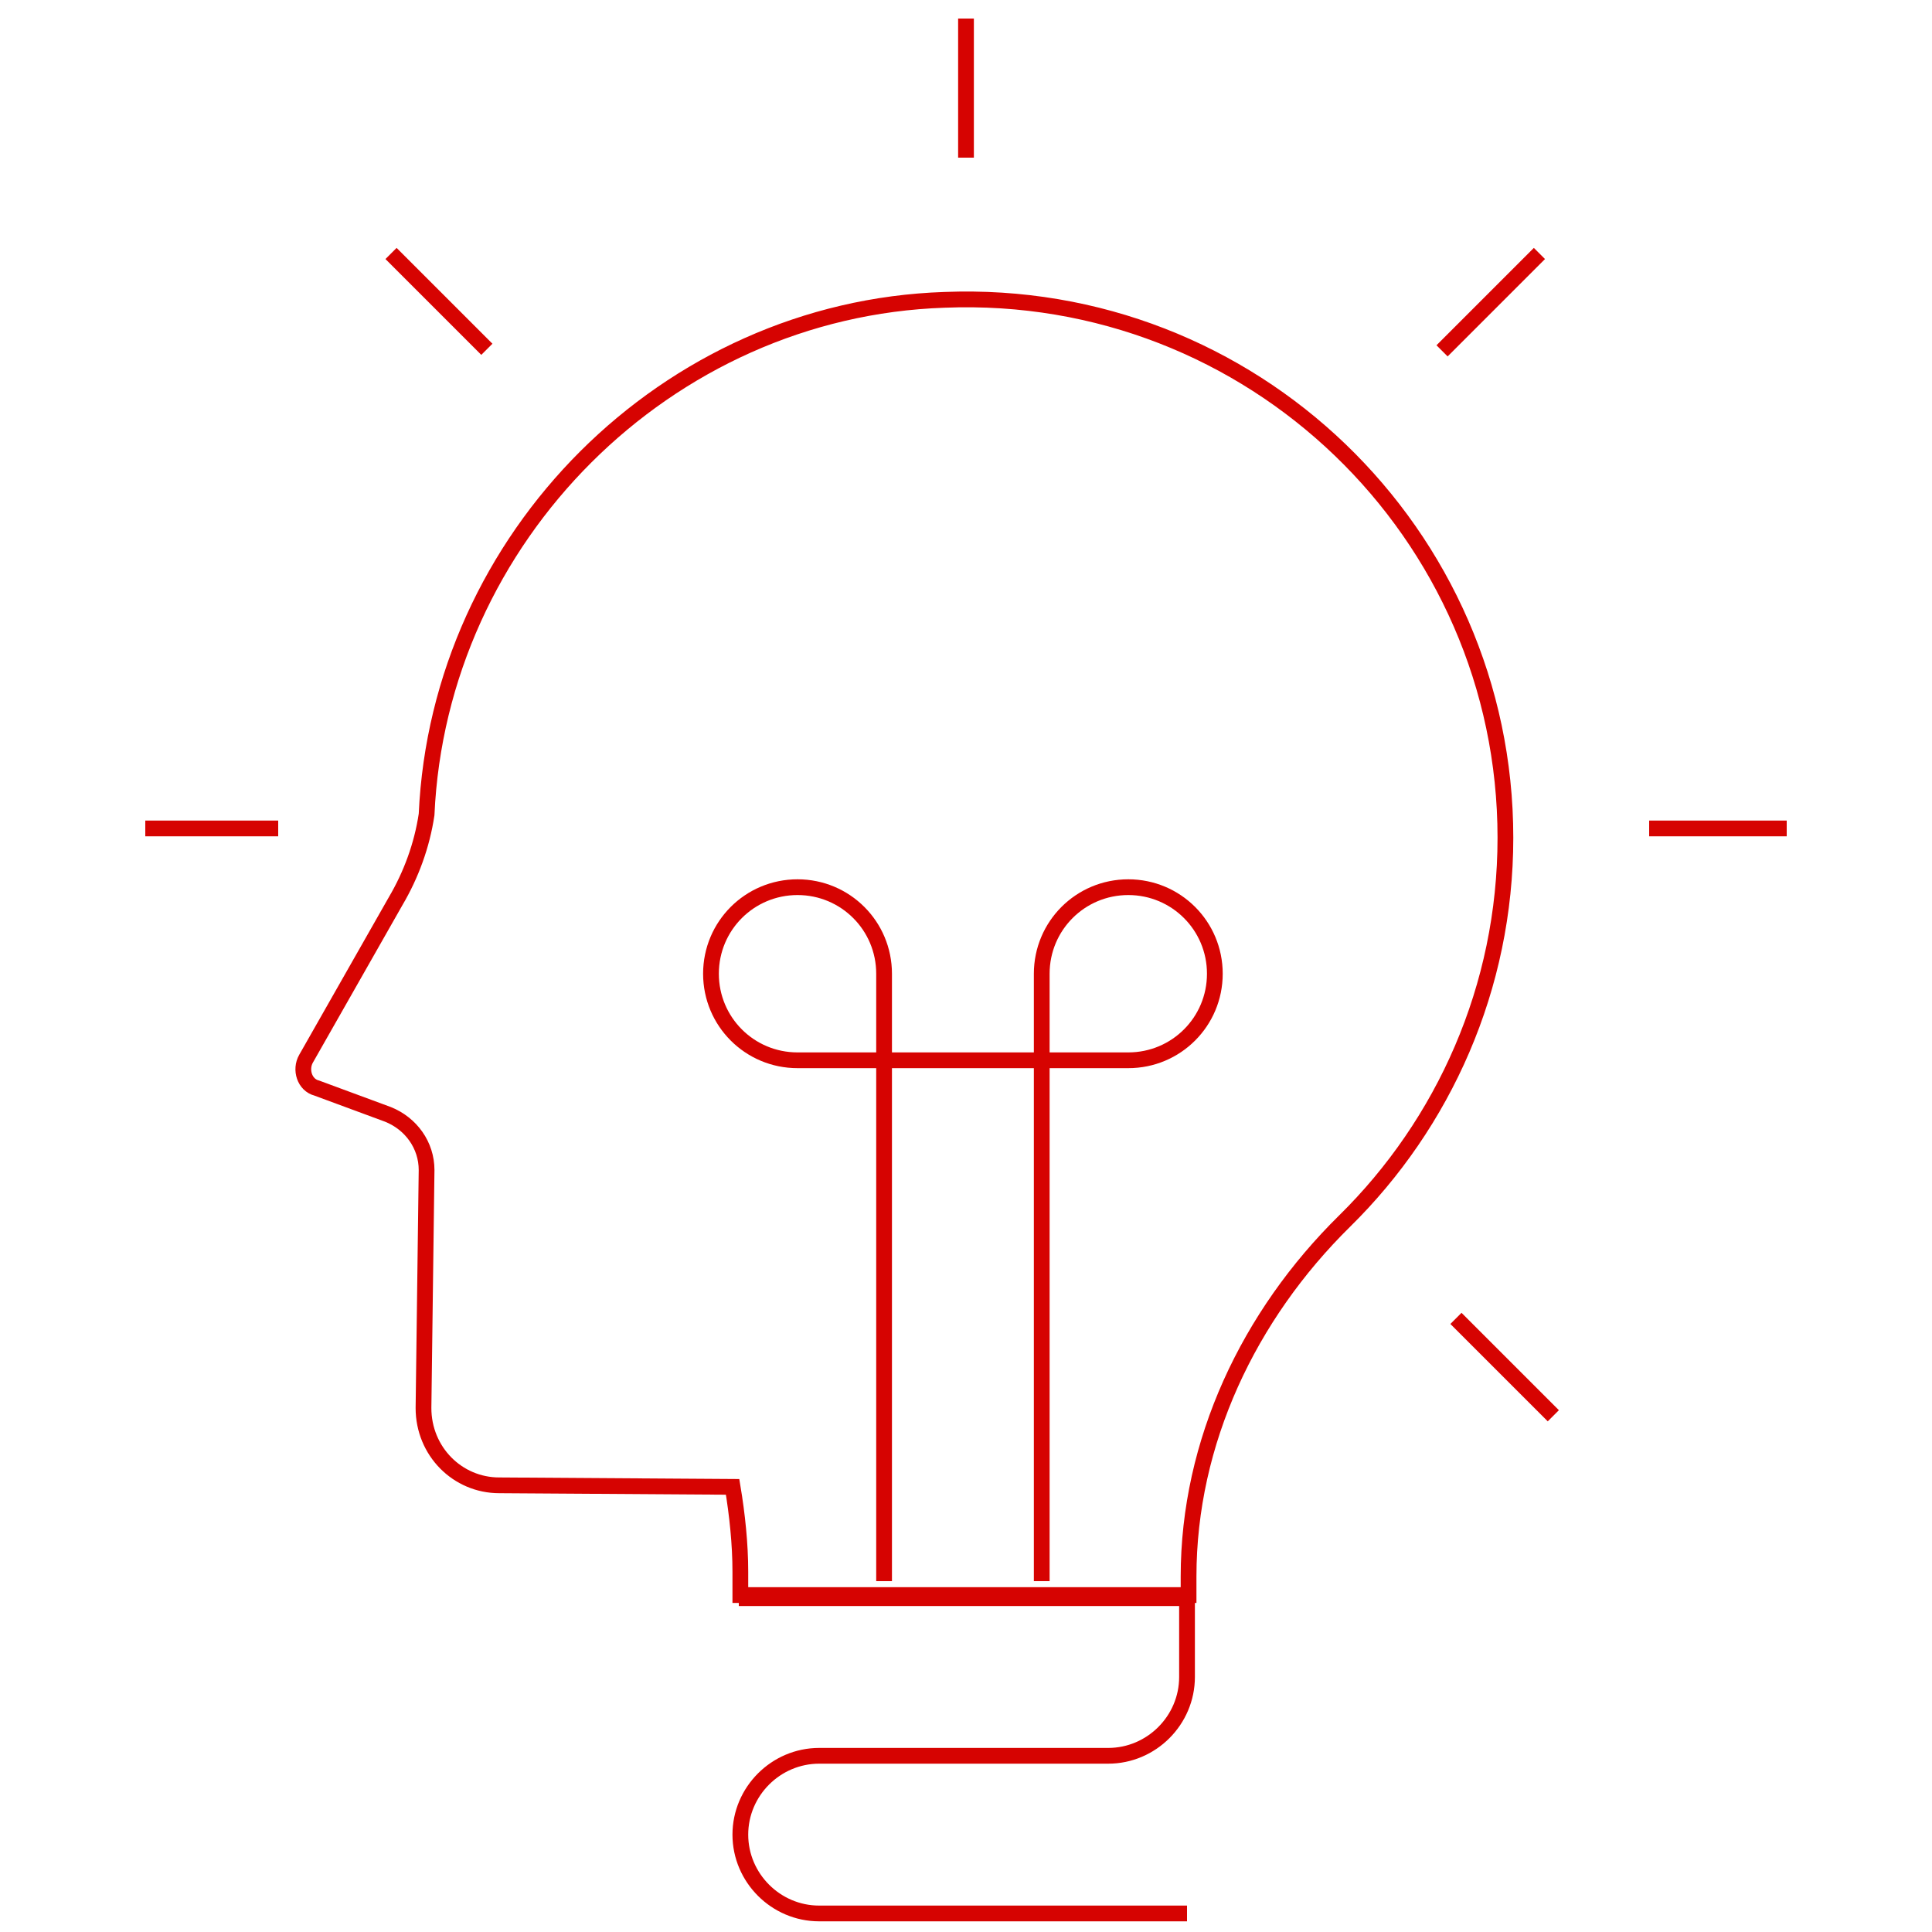<?xml version="1.0" encoding="UTF-8"?>
<!-- Generator: Adobe Illustrator 27.8.1, SVG Export Plug-In . SVG Version: 6.00 Build 0)  -->
<svg xmlns="http://www.w3.org/2000/svg" xmlns:xlink="http://www.w3.org/1999/xlink" version="1.1" id="Layer_1" x="0px" y="0px" viewBox="0 0 125 125" style="enable-background:new 0 0 125 125;" xml:space="preserve">
<style type="text/css">
	.st0{fill:none;stroke:#D60301;stroke-width:1.019;stroke-miterlimit:10;}
</style>
<g>
	<line class="st0" x1="99.6" y1="16.4" x2="93.3" y2="22.7"></line>
	<line class="st0" x1="100.5" y1="91.6" x2="94.2" y2="85.3"></line>
	<line class="st0" x1="31.5" y1="22.6" x2="25.3" y2="16.4"></line>
	<line class="st0" x1="62.5" y1="10.2" x2="62.5" y2="1.2"></line>
	<line class="st0" x1="115.6" y1="53.6" x2="106.7" y2="53.6"></line>
	<line class="st0" x1="18" y1="53.6" x2="9.4" y2="53.6"></line>
	<path class="st0" d="M47.4,96.2c0.3,1.8,0.5,3.7,0.5,5.5v1.5h29V102c0-8.7,3.9-16.9,10.1-23c6.4-6.3,10.4-15.1,10.4-24.8   c0-19.7-16.4-35.6-36.3-34.8C43.1,20,28.4,34.8,27.6,52.7c-0.3,2-1,3.9-2,5.6l-5.8,10.2c-0.4,0.7-0.1,1.7,0.7,1.9l4.6,1.7   c1.5,0.6,2.5,2,2.5,3.6l-0.2,15.4c0,2.8,2.2,5,4.9,5L47.4,96.2L47.4,96.2z"></path>
	<path class="st0" d="M76.8,123.8H53c-2.8,0-5.1-2.3-5.1-5.1l0,0c0-2.8,2.3-5.1,5.1-5.1h18.7c2.8,0,5.1-2.3,5.1-5.1v-5.1h-29"></path>
	<path class="st0" d="M57.2,102.3V63c0-3.1-2.5-5.6-5.6-5.6s-5.6,2.5-5.6,5.6c0,3.1,2.5,5.6,5.6,5.6h21.4c3.1,0,5.6-2.5,5.6-5.6   c0-3.1-2.5-5.6-5.6-5.6c-3.1,0-5.6,2.5-5.6,5.6v39.3"></path>
</g>
</svg>
